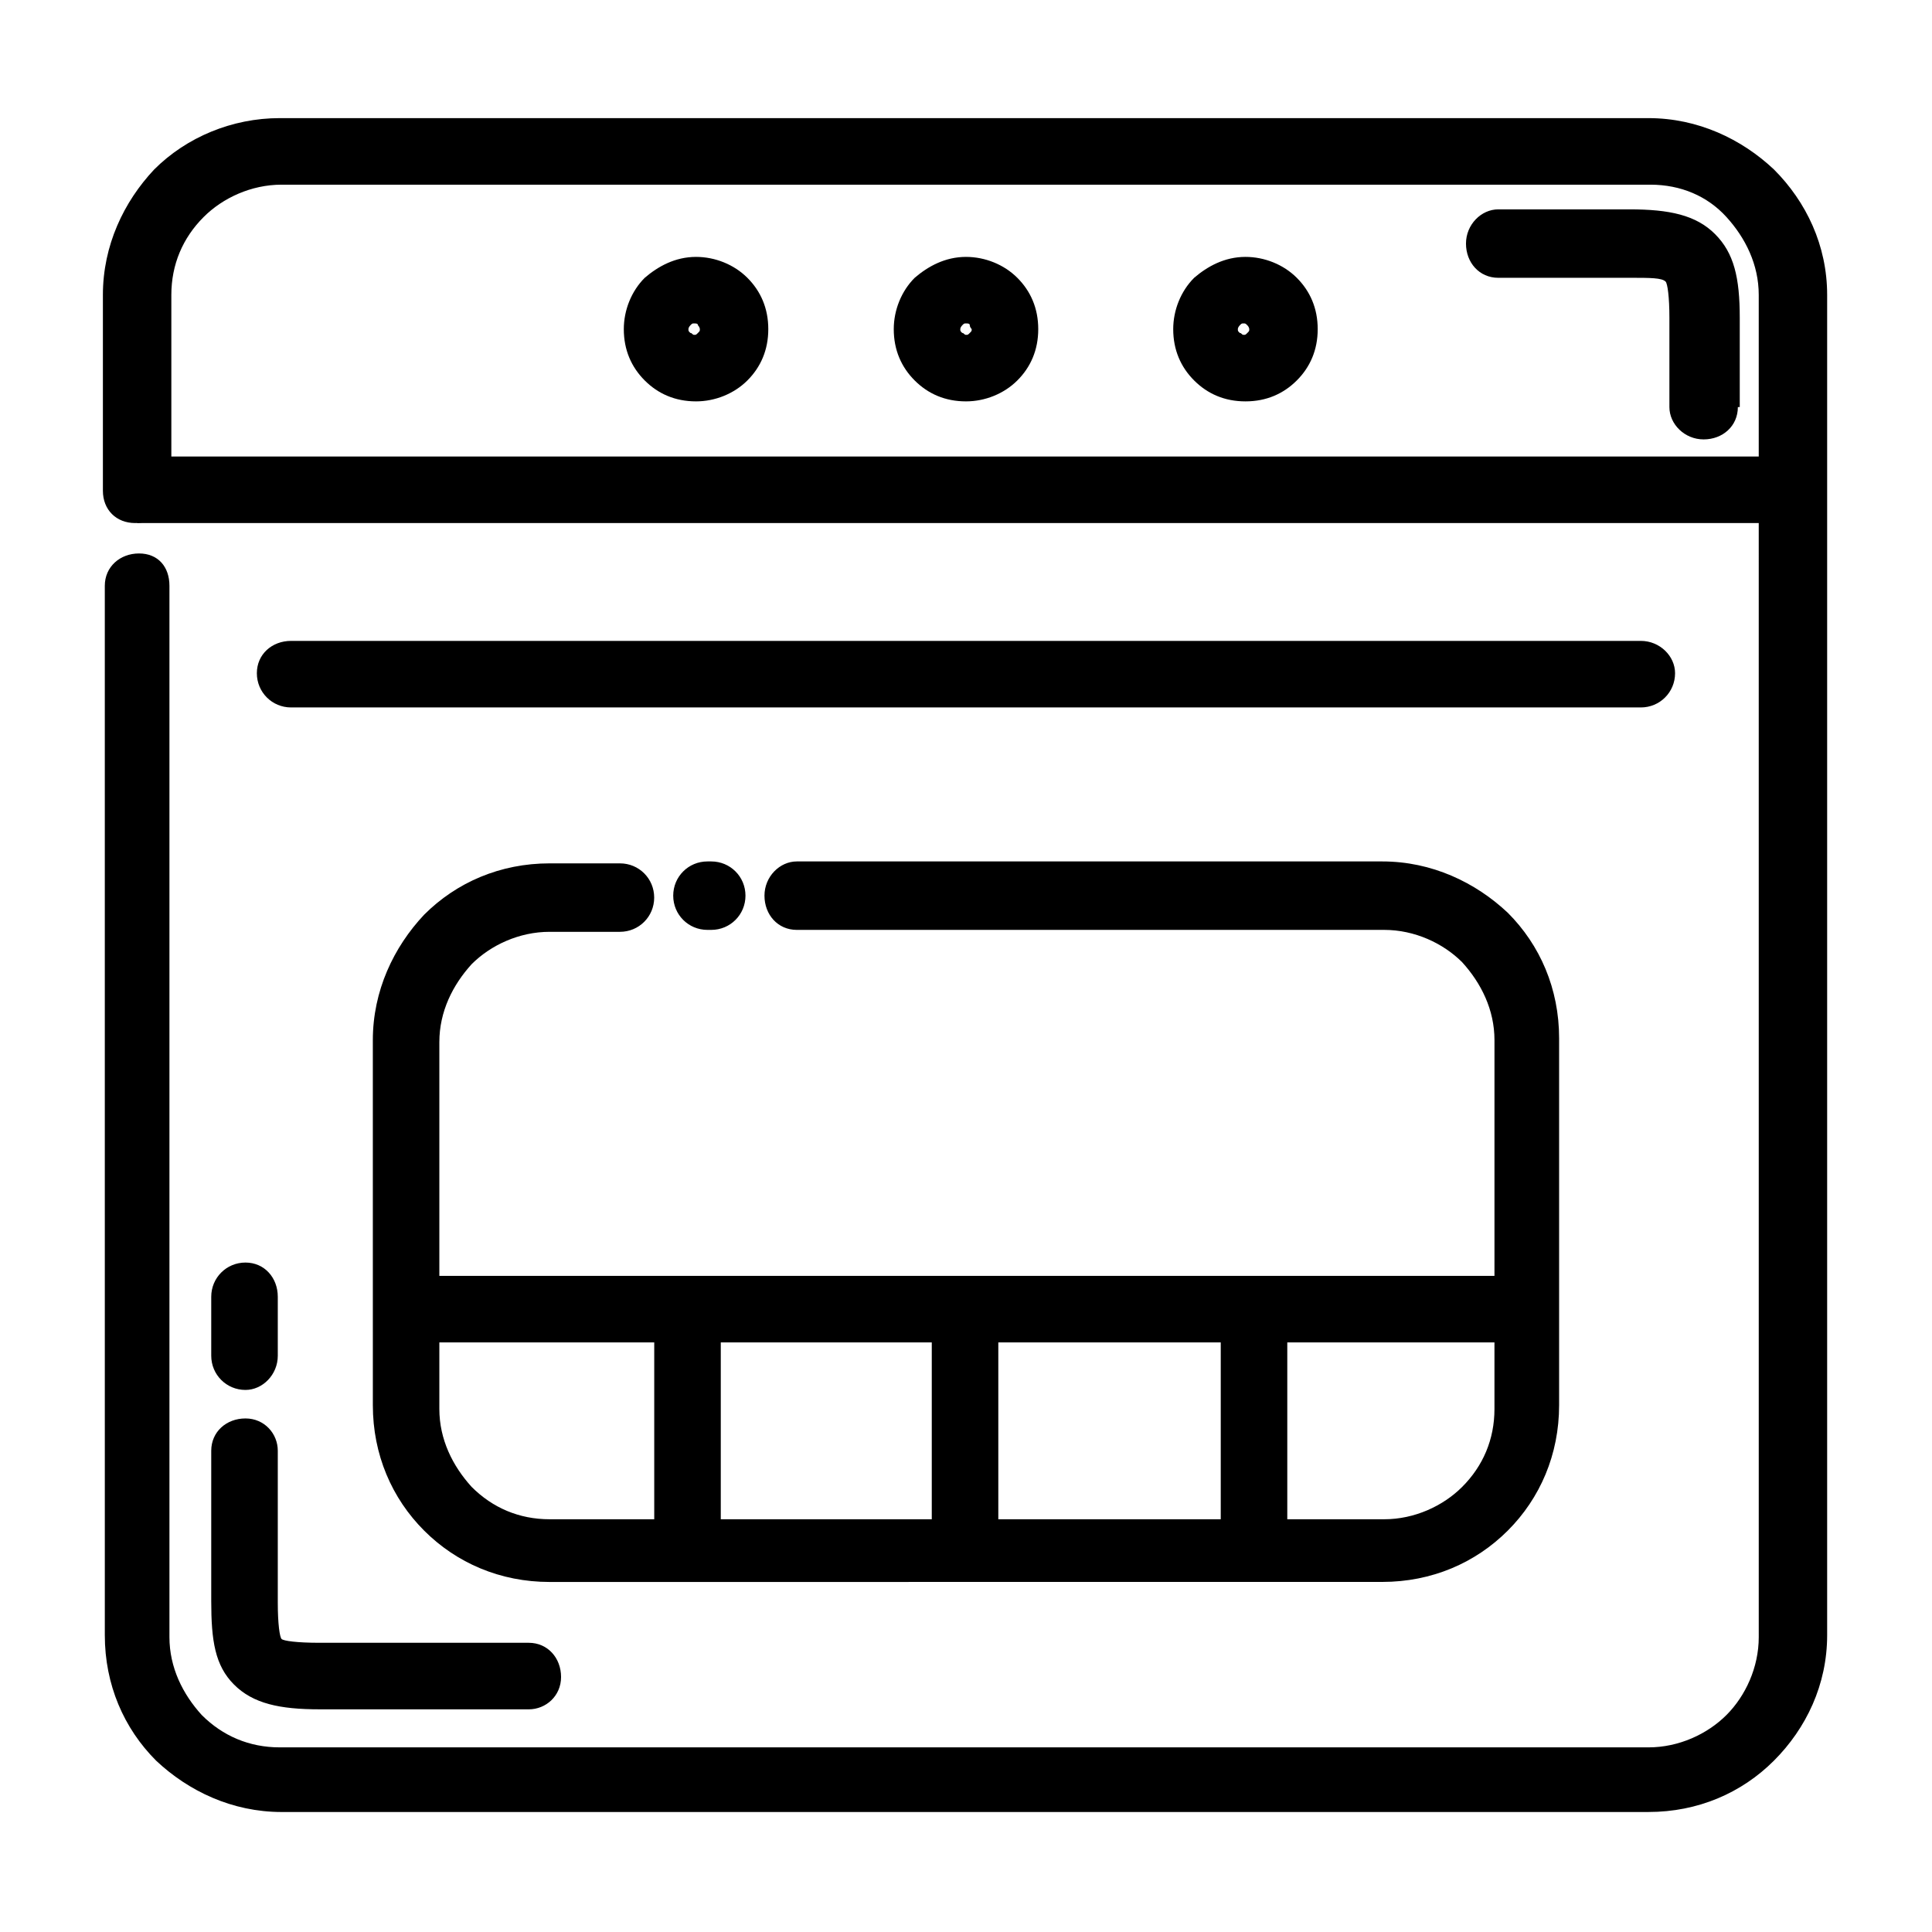 <?xml version="1.0" encoding="UTF-8"?>
<!-- Uploaded to: ICON Repo, www.svgrepo.com, Generator: ICON Repo Mixer Tools -->
<svg fill="#000000" width="800px" height="800px" version="1.1" viewBox="144 144 512 512" xmlns="http://www.w3.org/2000/svg">
 <g>
  <path d="m188.9 274.05c0 5.039-4.031 8.566-9.07 8.566-5.035-0.004-8.562-3.527-8.562-8.566v-51.895c0-13.098 5.543-24.688 13.602-33.25 8.566-8.566 20.656-13.602 33.25-13.602h362.74c13.098 0 24.688 5.543 33.25 13.602 8.566 8.566 14.105 20.152 14.105 33.25v355.19c0 13.098-5.543 24.688-14.105 33.25-8.566 8.566-20.152 13.602-33.25 13.602l-362.23 0.004c-13.098 0-24.688-5.543-33.25-13.602-8.566-8.566-13.602-20.152-13.602-33.25l-0.004-278.11c0-5.039 4.031-8.566 9.07-8.566 5.035 0 8.059 3.527 8.059 8.566v278.61c0 8.062 3.527 15.113 8.566 20.656 5.543 5.543 12.594 8.566 20.656 8.566h362.74c8.062 0 15.617-3.527 20.656-8.566 5.039-5.039 8.566-12.594 8.566-20.656l-0.004-355.69c0-8.062-3.527-15.113-8.566-20.656-5.035-5.539-12.09-8.562-20.148-8.562h-362.74c-8.062 0-15.617 3.527-20.656 8.566-5.543 5.543-8.566 12.594-8.566 20.656v51.891z"/>
  <path d="m180.34 264.98h439.82v17.633h-439.82z"/>
  <path d="m331.48 390.43c-5.039 0-9.07-4.031-9.07-9.07 0-5.039 4.031-9.07 9.07-9.07h1.008c5.039 0 9.07 4.031 9.07 9.07 0 5.039-4.031 9.07-9.07 9.07zm23.68 0c-5.039 0-8.566-4.031-8.566-9.07 0-5.039 4.031-9.07 8.566-9.07h155.17c13.098 0 24.688 5.543 33.25 13.602 8.566 8.566 13.602 20.152 13.602 33.25v97.234c0 13.098-5.039 24.688-13.602 33.25-8.566 8.566-20.152 13.602-33.25 13.602l-220.67 0.012c-13.098 0-24.688-5.039-33.25-13.602-8.566-8.566-13.602-20.152-13.602-33.25l-0.004-96.734c0-13.098 5.543-24.688 13.602-33.25 8.566-8.566 20.152-13.602 33.25-13.602h18.641c5.039 0 9.07 4.031 9.07 9.07 0 5.039-4.031 9.07-9.07 9.07h-18.641c-8.062 0-15.617 3.527-20.656 8.566-5.039 5.543-8.566 12.594-8.566 20.656v97.234c0 8.062 3.527 15.113 8.566 20.656 5.543 5.543 12.594 8.566 20.656 8.566h221.17c8.062 0 15.617-3.527 20.656-8.566 5.543-5.543 8.566-12.594 8.566-20.656l0.004-97.746c0-8.062-3.527-15.113-8.566-20.656-5.039-5.039-12.594-8.566-20.656-8.566z"/>
  <path d="m221.14 331.48c-5.039 0-9.07-4.031-9.07-9.07 0-5.039 4.031-8.566 9.07-8.566h357.7c5.039 0 9.07 4.031 9.07 8.566 0 5.039-4.031 9.07-9.07 9.07z"/>
  <path d="m199.98 487.66c0-5.039 4.031-9.07 9.07-9.07 5.039 0 8.566 4.031 8.566 9.07v15.617c0 5.039-4.031 9.07-8.566 9.07-5.039 0-9.07-4.031-9.07-9.07zm0 40.809c0-5.039 4.031-8.566 9.07-8.566 5.039 0 8.566 4.031 8.566 8.566v40.305c0 5.543 0.504 9.07 1.008 9.574s4.031 1.008 10.078 1.008h55.418c5.039 0 8.566 4.031 8.566 9.07 0 5.039-4.031 8.566-8.566 8.566l-55.422-0.004c-10.578 0-17.633-1.512-22.672-6.551s-6.047-11.586-6.047-22.168z"/>
  <path d="m604.55 251.88c0 5.039-4.031 8.566-9.07 8.566-5.039 0-9.07-4.031-9.07-8.566v-23.68c0-5.543-0.504-9.07-1.008-9.574-1.008-1.008-4.031-1.008-9.574-1.008l-34.758 0.004c-5.039 0-8.566-4.031-8.566-9.07 0-5.039 4.031-9.07 8.566-9.07h34.762c10.578 0 17.633 1.512 22.672 6.551s6.551 11.586 6.551 22.168v23.68z"/>
  <path d="m251.38 482.12h297.25v17.633h-297.25z"/>
  <path d="m390.93 490.68h17.633v63.984h-17.633z"/>
  <path d="m467.51 490.68h17.633v63.984h-17.633z"/>
  <path d="m317.38 490.68h17.633v63.984h-17.633z"/>
  <path d="m400 212.08c5.039 0 10.078 2.016 13.602 5.543 3.527 3.527 5.543 8.062 5.543 13.602 0 5.543-2.016 10.078-5.543 13.602-3.527 3.527-8.566 5.543-13.602 5.543-5.543 0-10.078-2.016-13.602-5.543-3.527-3.527-5.543-8.062-5.543-13.602 0-5.039 2.016-10.078 5.543-13.602 3.523-3.023 8.059-5.543 13.602-5.543zm1.008 18.137c0-0.504-0.504-0.504-1.008-0.504s-0.504 0-1.008 0.504c0 0-0.504 0.504-0.504 1.008s0 0.504 0.504 1.008c0.504 0 0.504 0.504 1.008 0.504s0.504 0 1.008-0.504c0.504-0.504 0.504-0.504 0.504-1.008 0 0-0.504-0.504-0.504-1.008z"/>
  <path d="m474.06 212.08c5.039 0 10.078 2.016 13.602 5.543 3.527 3.527 5.543 8.062 5.543 13.602 0 5.543-2.016 10.078-5.543 13.602-3.527 3.527-8.062 5.543-13.602 5.543-5.543 0-10.078-2.016-13.602-5.543-3.527-3.527-5.543-8.062-5.543-13.602 0-5.039 2.016-10.078 5.543-13.602 3.523-3.023 8.059-5.543 13.602-5.543zm0.504 18.137c-0.504-0.504-0.504-0.504-1.008-0.504-0.504 0-0.504 0-1.008 0.504 0 0-0.504 0.504-0.504 1.008s0 0.504 0.504 1.008c0.504 0 0.504 0.504 1.008 0.504 0.504 0 0.504 0 1.008-0.504 0.504-0.504 0.504-0.504 0.504-1.008 0 0 0-0.504-0.504-1.008z"/>
  <path d="m328.46 212.08c5.039 0 10.078 2.016 13.602 5.543 3.527 3.527 5.543 8.062 5.543 13.602 0 5.543-2.016 10.078-5.543 13.602-3.527 3.527-8.566 5.543-13.602 5.543-5.543 0-10.078-2.016-13.602-5.543-3.527-3.527-5.543-8.062-5.543-13.602 0-5.039 2.016-10.078 5.543-13.602 3.527-3.023 8.059-5.543 13.602-5.543zm0.504 18.137c0-0.504-0.504-0.504-1.008-0.504s-0.504 0-1.008 0.504c0 0-0.504 0.504-0.504 1.008s0 0.504 0.504 1.008c0.504 0 0.504 0.504 1.008 0.504s0.504 0 1.008-0.504c0.504-0.504 0.504-0.504 0.504-1.008 0 0 0-0.504-0.504-1.008z"/>
 </g>
</svg>